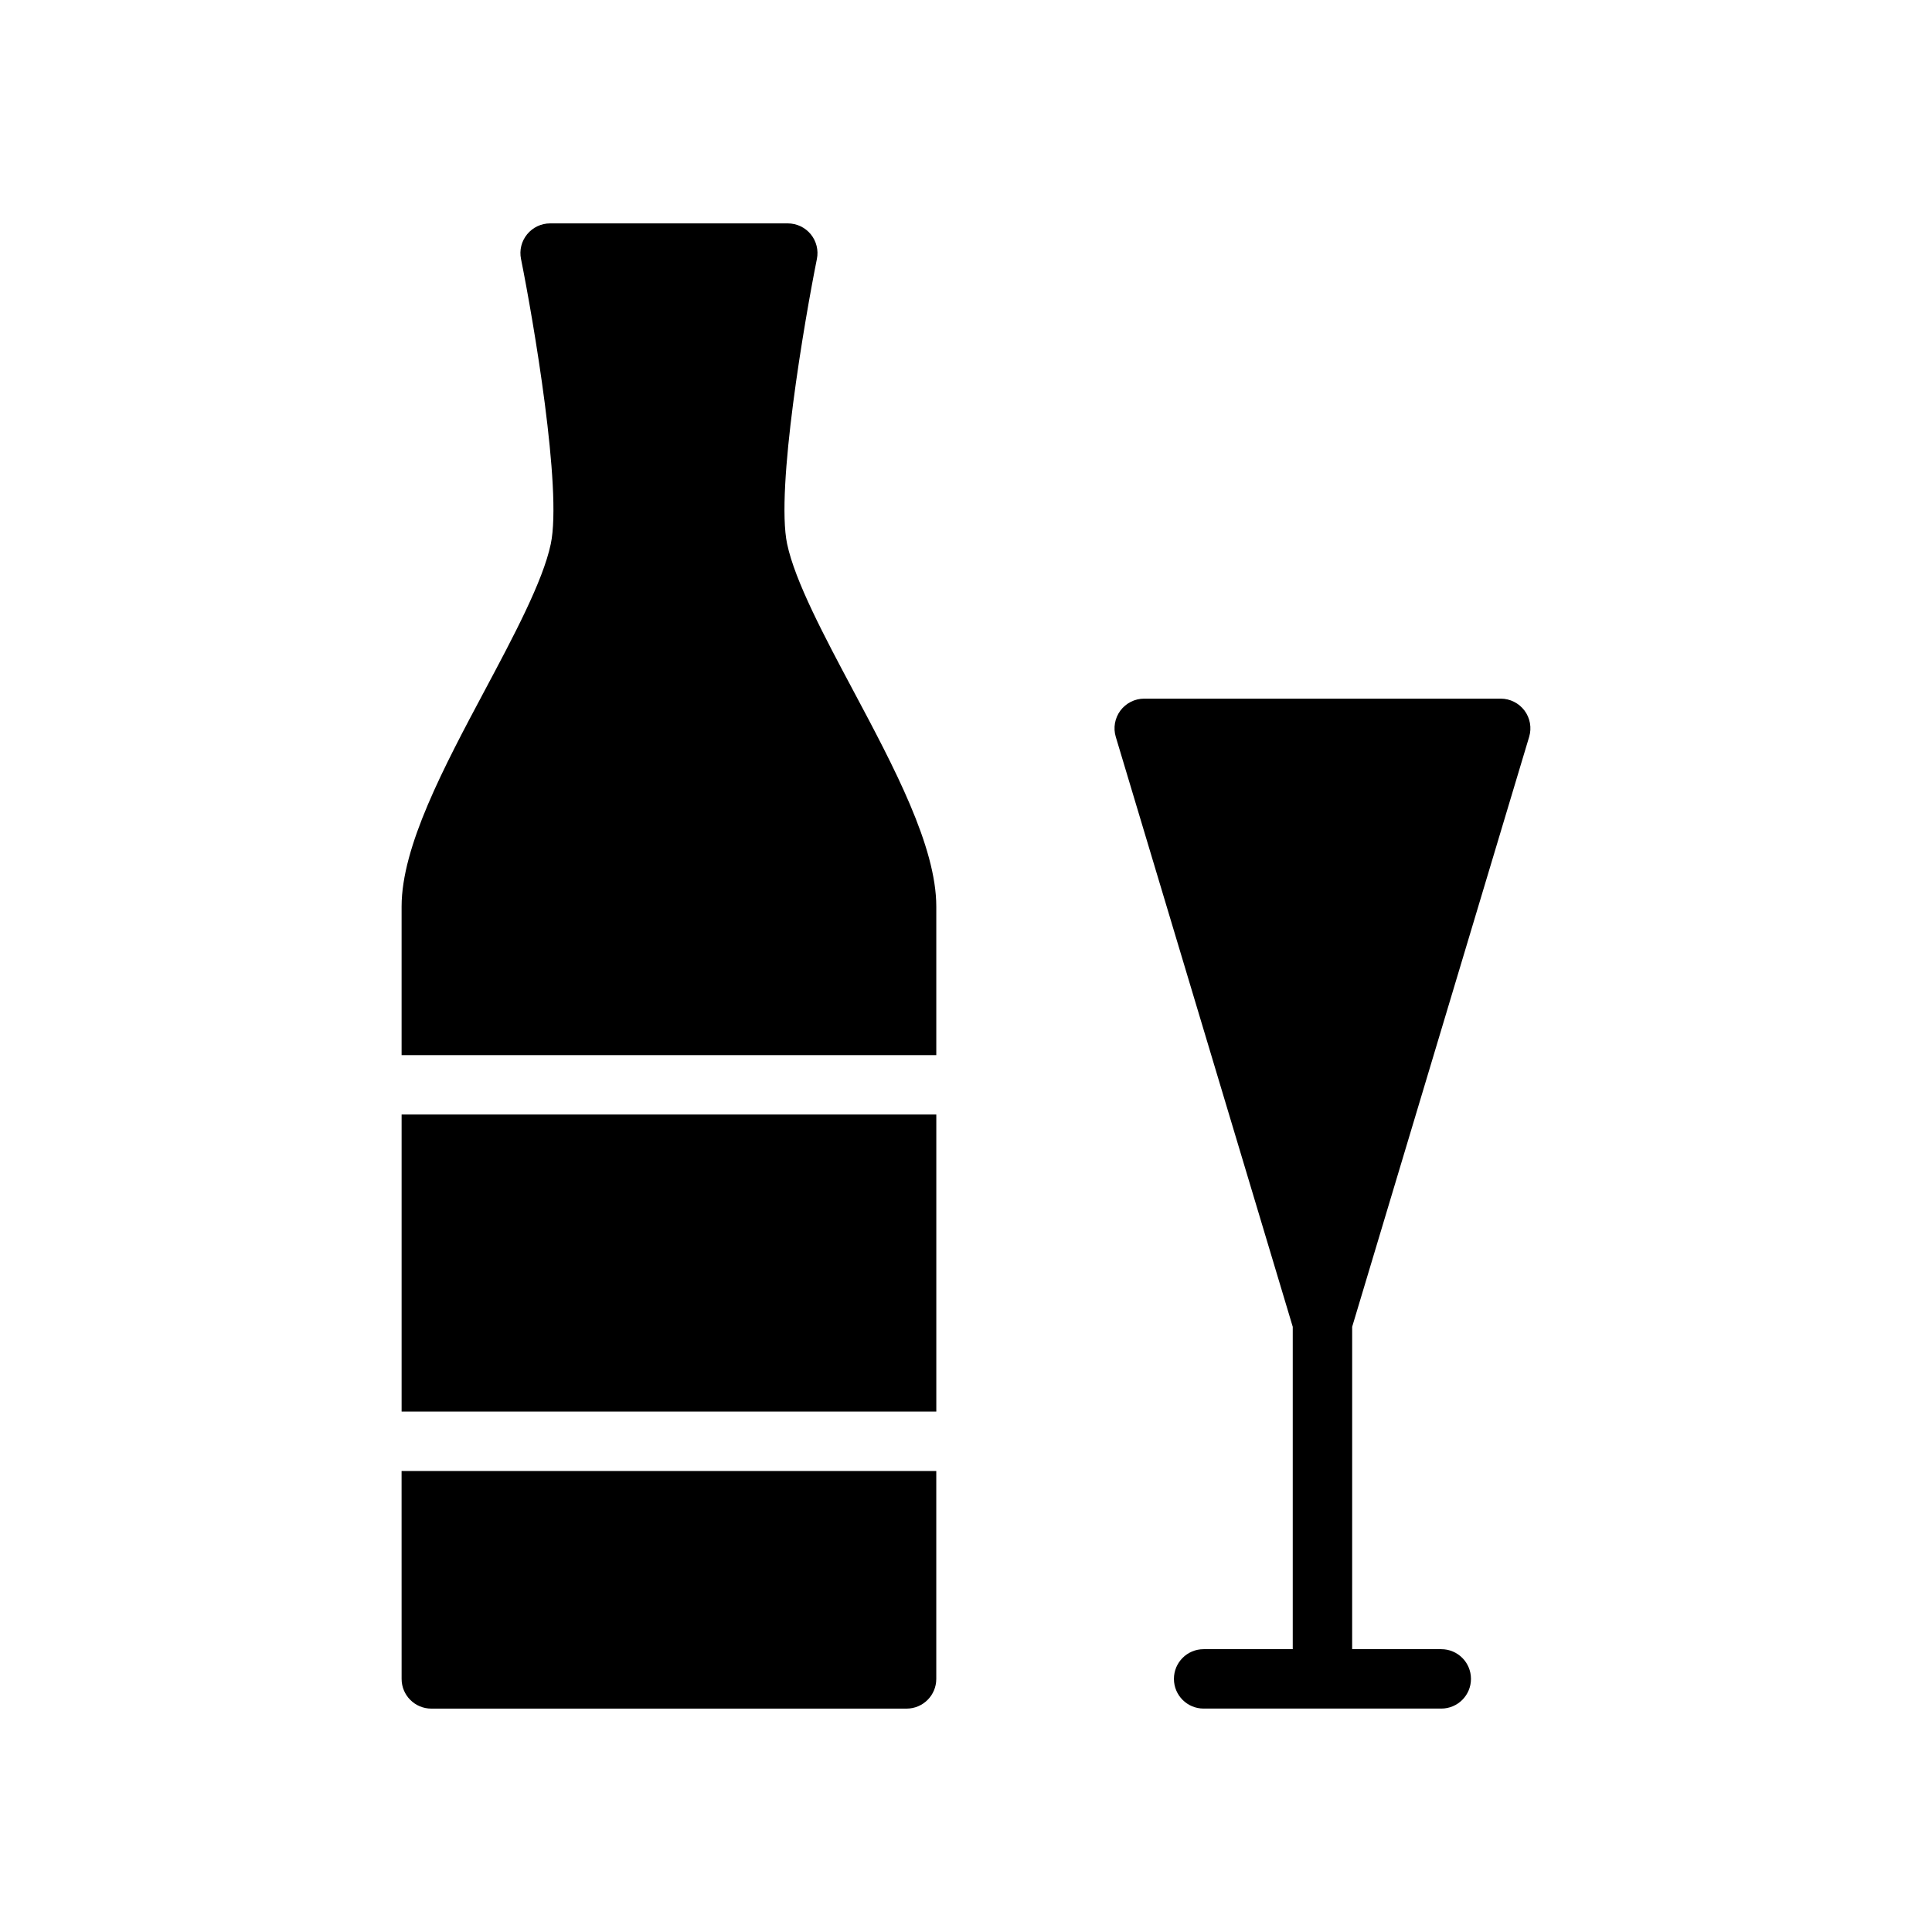 <?xml version="1.0" encoding="UTF-8"?>
<!-- The Best Svg Icon site in the world: iconSvg.co, Visit us! https://iconsvg.co -->
<svg fill="#000000" width="800px" height="800px" version="1.1" viewBox="144 144 512 512" xmlns="http://www.w3.org/2000/svg">
 <g>
  <path d="m250.43 439.36h141.7v78.719h-141.7z"/>
  <path d="m250.43 588.93c0 4.352 3.527 7.871 7.871 7.871h125.95c4.344 0 7.871-3.519 7.871-7.871v-55.105l-141.7 0.004z"/>
  <path d="m352.6 288.17c-3.07-14.562 4.652-59.473 7.887-75.547 0.465-2.312-0.133-4.715-1.629-6.543-1.496-1.824-3.731-2.879-6.094-2.879h-62.977c-2.363 0-4.598 1.062-6.094 2.891-1.492 1.824-2.094 4.215-1.621 6.531 3.234 16.074 10.957 60.984 7.887 75.547-2.078 9.871-9.91 24.562-17.477 38.762-10.844 20.344-22.055 41.367-22.055 57.324v39.359h141.7v-39.359c0-15.957-11.211-36.984-22.051-57.324-7.57-14.199-15.395-28.891-17.473-38.762z"/>
  <path d="m549.24 339.28c0.715-2.387 0.262-4.961-1.219-6.957-1.5-2-3.836-3.176-6.324-3.176h-94.465c-2.488 0-4.824 1.172-6.32 3.172-1.48 2-1.938 4.582-1.219 6.957l46.898 156.34v85.434h-23.617c-4.352 0-7.871 3.519-7.871 7.871 0 4.352 3.519 7.871 7.871 7.871h62.977c4.352 0 7.871-3.519 7.871-7.871 0-4.352-3.519-7.871-7.871-7.871h-23.617l0.004-85.434z"/>
 </g>
</svg>